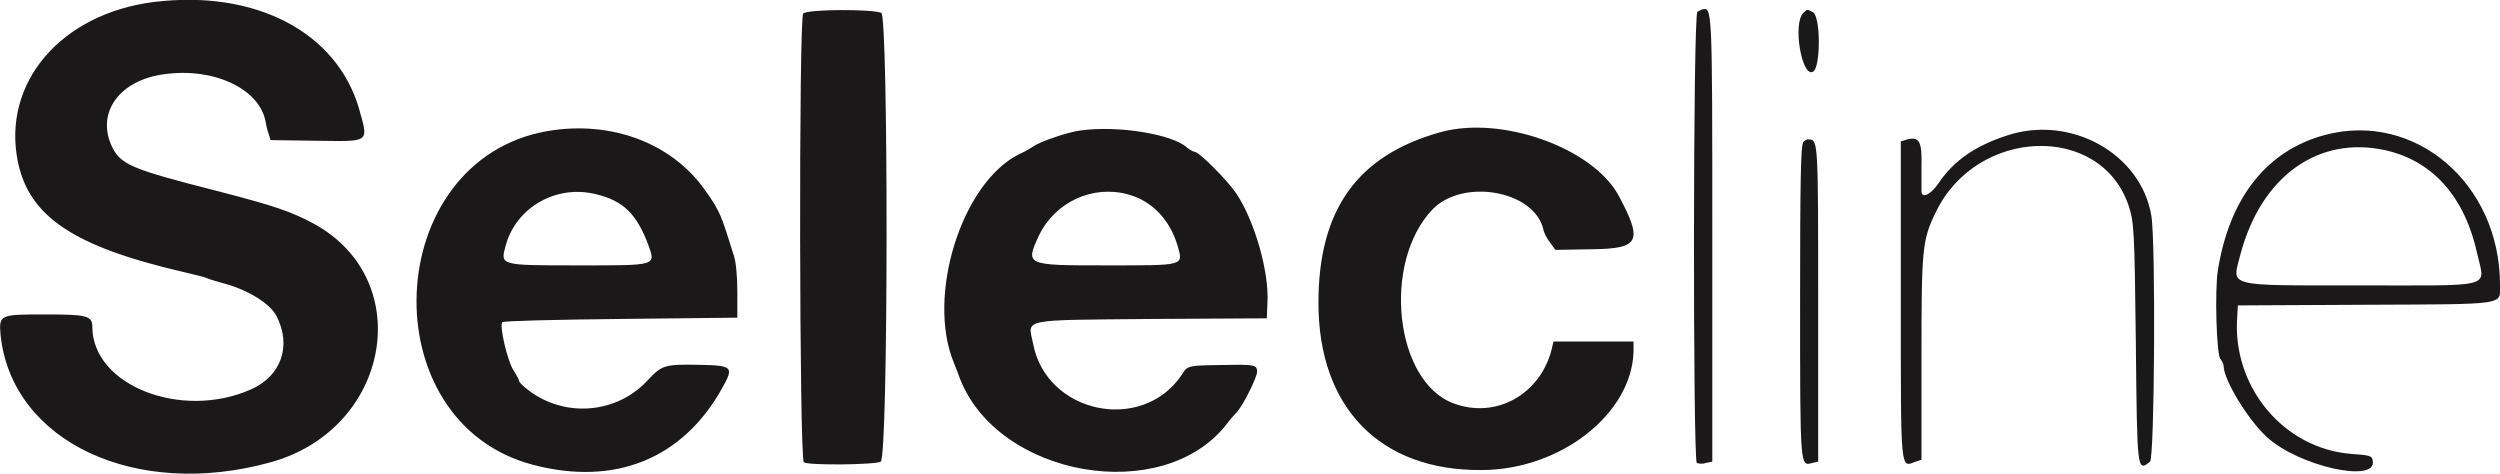 <svg enable-background="new 0 0 387.2 73.4" viewBox="0 0 387.2 73.4" xmlns="http://www.w3.org/2000/svg"><path clip-rule="evenodd" d="m23.9.3c-14.5 1.8-23.7 12.6-21.1 24.9 1.8 8.4 8.7 13 25.5 16.9 1.7.4 3.4.8 3.8 1s1.6.5 2.6.8c3.7 1 7.1 3.1 8.1 5 2.4 4.6.8 9.3-3.9 11.4-10.8 4.8-24.6-.6-24.6-9.7 0-1.7-.9-1.9-7.2-1.9-7.2 0-7.3 0-7 3.3 1.8 16.4 20.9 25.4 41.8 19.6 18.5-5.1 22.7-28.1 6.8-36.9-3.5-1.9-6.1-2.8-15-5.1-13.7-3.5-15.1-4.1-16.5-7.2-2.2-5.1 1.4-10 8.2-10.9 7.6-1.1 14.7 2.2 15.7 7.2.1.6.3 1.5.5 2l.3 1 7.1.1c8.4.1 8.1.4 6.6-5-3.5-11.9-16.1-18.4-31.7-16.5m100.5 1.8c-.7.8-.6 69.1.1 69.5.7.5 11 .4 11.9-.1 1.2-.6 1.2-68.9.1-69.5-1.2-.6-11.5-.6-12.1.1m138.5-.3c-.7.3-.7 69.5-.1 69.9.2.1.9.2 1.4 0l1-.2v-34.6c0-36.8 0-35.8-1.7-35.4 0 0-.3.2-.6.3m16.4.2c-1.7 1.7-.2 10.1 1.5 9.1 1.2-.6 1.2-8.5 0-9.2-.9-.5-.9-.5-1.5.1m-194.5 18.3c-25.8 4.5-27.5 45.1-2.2 51.7 12.6 3.3 23.1-.9 29.2-11.8 1.9-3.4 1.8-3.6-3.7-3.7-5.1-.1-5.6.1-7.6 2.2-4.8 5.4-13 6.1-18.7 1.7-.8-.6-1.4-1.2-1.4-1.4s-.4-.9-.9-1.7c-.9-1.4-2.2-6.9-1.7-7.4.2-.2 8.4-.4 18.3-.5l18.1-.2v-4c0-2.3-.2-4.8-.6-5.8-1.9-6.1-2.1-6.7-4.3-9.8-5.1-7.4-14.6-11-24.5-9.3m82.6-.1c-1.8.2-6.3 1.7-7.4 2.5-.6.4-1.5.9-2.2 1.2-8.9 4.5-14.3 21.9-10.1 32.2.3.7.7 1.8 1 2.6 6 15.2 31.3 19.6 41.2 7.1.5-.7 1.3-1.6 1.6-1.9 1-1 3.2-5.5 3.2-6.3 0-1-.4-1.1-3.2-1.1-7.8.1-7.5 0-8.5 1.6-6.2 9.1-21 5.9-23-4.9-.8-3.9-2.2-3.6 18.3-3.8l17.9-.1.1-2.3c.3-4.9-2-12.8-4.8-17-1.4-2.1-5.8-6.5-6.5-6.5-.2 0-.7-.3-1.1-.6-2.2-2.1-10.7-3.5-16.5-2.7m55.6.3c-12.8 3.6-18.8 12-18.8 26.4 0 16.2 9.5 26 25.2 25.9 12.3 0 23.3-8.7 23.6-18.3v-1.6h-6.2-6.2l-.3 1.3c-1.8 6.9-8.6 10.7-15.1 8.3-9.2-3.3-11.2-21.9-3.3-30.1 4.7-4.8 15.6-2.9 17.1 3 .1.6.6 1.6 1.1 2.2l.8 1.1 5.8-.1c7.2-.1 7.8-1.2 4-8.3-4-7.4-18.2-12.5-27.7-9.8m87.8.5c-4.9 1.6-8.2 3.9-10.5 7.3-1.2 1.8-2.6 2.5-2.7 1.4 0-.3 0-2 0-3.9.1-3.8-.3-4.7-2.2-4.2l-1 .3v24.6c0 27-.1 25.9 2.3 25l.9-.3v-15.7c0-17 .1-18.3 2.2-22.6 6.3-13.2 25.6-13.9 29.9-1 .8 2.5.9 3.5 1.1 21.2.2 20 .2 20 2.2 18.4.7-.6.9-34 .2-38.1-1.6-9.6-12.5-15.7-22.4-12.4m49.3-.1c-9 2.4-14.8 9.7-16.6 21-.5 3.2-.2 13.1.4 13.7.2.2.5.8.5 1.1 0 2.1 3.7 8.2 6.6 10.9 4.9 4.6 17.1 7.3 16.5 3.8-.1-.8-.4-.9-3.3-1.1-10.5-.8-18.5-10.4-17.7-21.2l.1-1.8 19.8-.1c22.2-.1 20.8.1 20.8-3.1-0-15.7-13.2-26.9-27.1-23.2m-80.8 1.1c-.4.4-.5 6.4-.5 24.8 0 25.9 0 25.4 1.9 24.9l.9-.2v-24.5c0-24.8 0-25.4-1.4-25.4-.2-.1-.7.1-.9.4m90.3 1.3c7.3 1.7 12.2 7.3 14.1 16.1 1.2 5.3 2.8 4.8-18.2 4.8-21.1 0-19.8.3-18.5-4.8 3.2-12.1 12.1-18.5 22.6-16.1m-277.2 6.8c4.1 1 6.2 3 8 7.8 1.2 3.3 1.4 3.2-11 3.2-12 0-11.9 0-11.1-3 1.6-6 7.9-9.6 14.1-8m82.3 0c3.7 1 6.5 3.9 7.7 8 .9 3.1 1.1 3-11 3-12.6 0-12.6 0-10.5-4.6 2.5-5.2 8.3-7.9 13.8-6.4" fill="#1a1818" fill-rule="evenodd"/></svg>